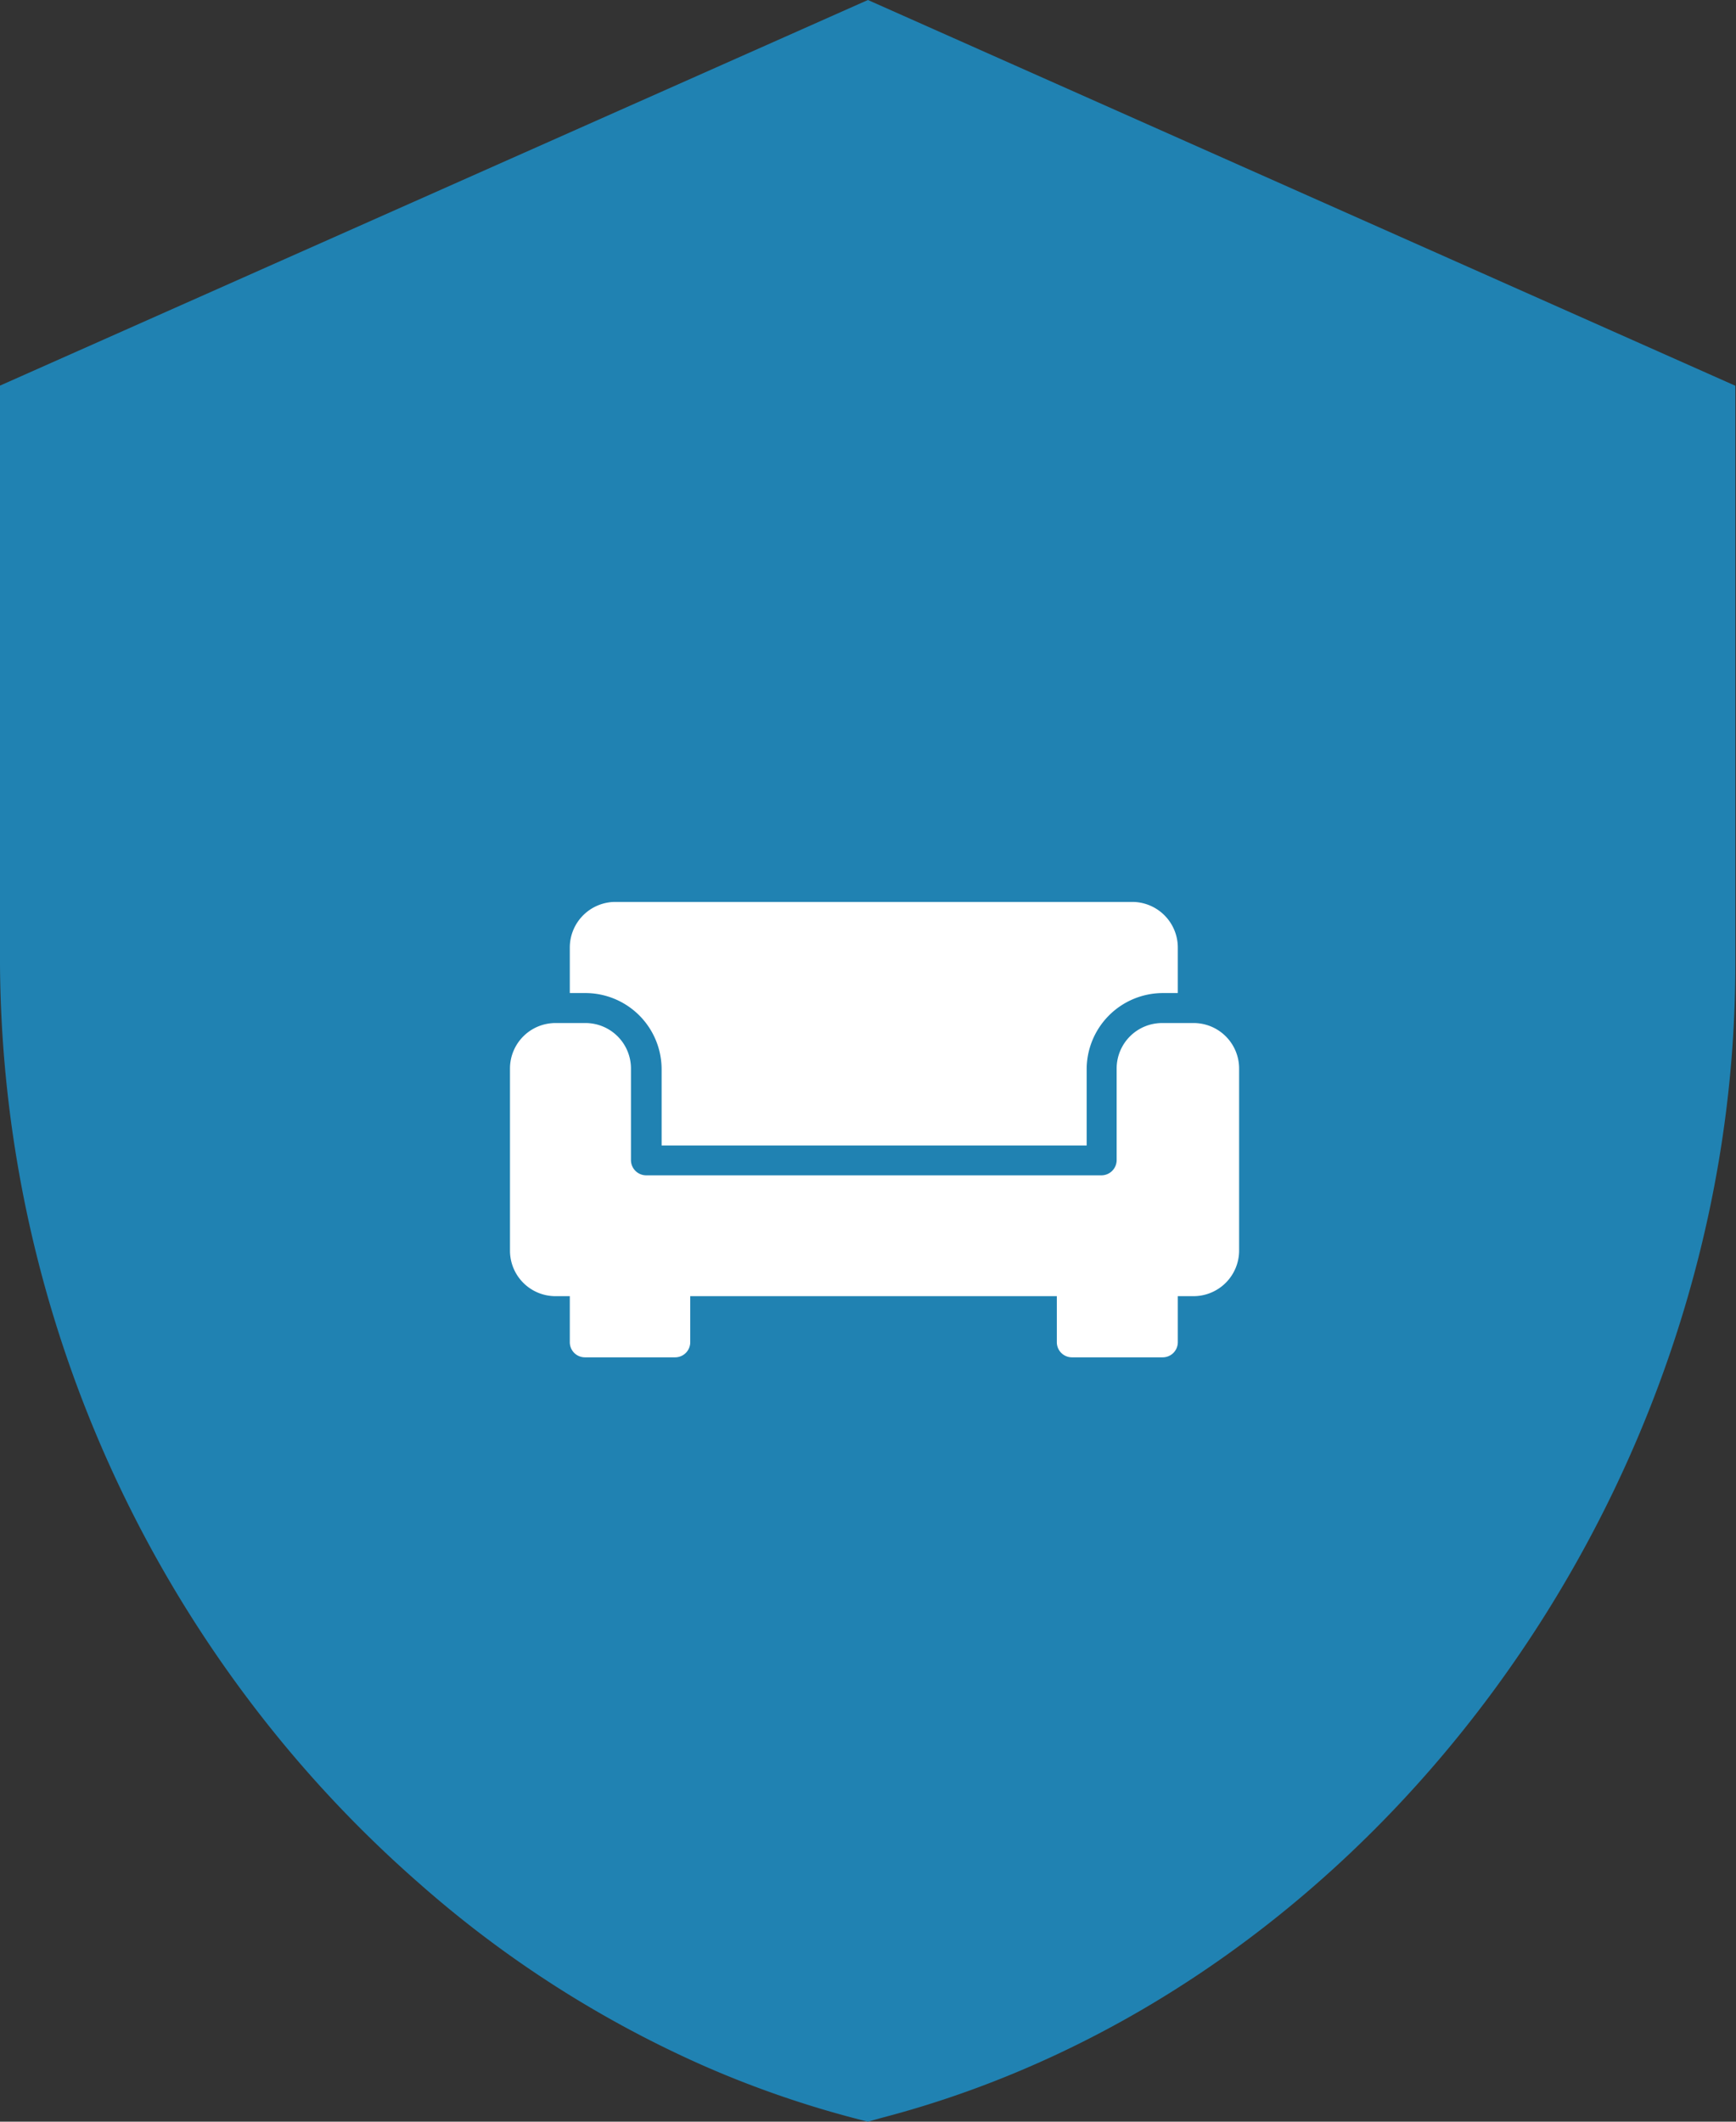 <svg xmlns="http://www.w3.org/2000/svg" viewBox="0 0 128.57 157.14"><rect x="0" y="0" width="128.57" height="157.14" fill="#333333" stroke="none"/><defs><style>.ea57145d-6318-40af-b496-8cd89b596a70{fill:#2082b2;}.bb870baf-dbfc-40c4-927c-1dd3f8839b1e{fill:#fff;}</style></defs><g id="a6a51cb5-a8b2-40a5-98db-1e175c9abbe7" data-name="Camada 2"><g id="b60281e6-6187-4366-950f-aca98c4eb3a1" data-name="Camada 1"><path class="ea57145d-6318-40af-b496-8cd89b596a70" d="M64.28,0,0,28.56H0V71.43a91.46,91.46,0,0,0,18.67,54.8A89.88,89.88,0,0,0,31,139.45,81.78,81.78,0,0,0,51.89,152.9a75.12,75.12,0,0,0,12.39,4.24l1-.28c36.36-9.48,63.24-46.13,63.24-85.43V28.57Z"/><path class="bb870baf-dbfc-40c4-927c-1dd3f8839b1e" d="M49,79.2v5.64H80.48V79.2a5.65,5.65,0,0,1,5.63-5.65h1.12V70.18a3.38,3.38,0,0,0-3.37-3.38H45.57a3.38,3.38,0,0,0-3.37,3.38v3.37h1.12A5.65,5.65,0,0,1,49,79.2Z"/><path class="bb870baf-dbfc-40c4-927c-1dd3f8839b1e" d="M88.39,75.77H86.07a3.37,3.37,0,0,0-3.37,3.37v6.79a1.13,1.13,0,0,1-1.13,1.12H47.86a1.13,1.13,0,0,1-1.13-1.12V79.14a3.37,3.37,0,0,0-3.37-3.37H41.14a3.37,3.37,0,0,0-3.37,3.37v13.5A3.37,3.37,0,0,0,41.14,96H42.2v3.41a1.12,1.12,0,0,0,1.12,1.12H50a1.12,1.12,0,0,0,1.12-1.12V96H78.27v3.41a1.12,1.12,0,0,0,1.12,1.12h6.72a1.12,1.12,0,0,0,1.12-1.12V96h1.16a3.38,3.38,0,0,0,3.38-3.38V79.14A3.37,3.37,0,0,0,88.39,75.77Z"/></g></g></svg>